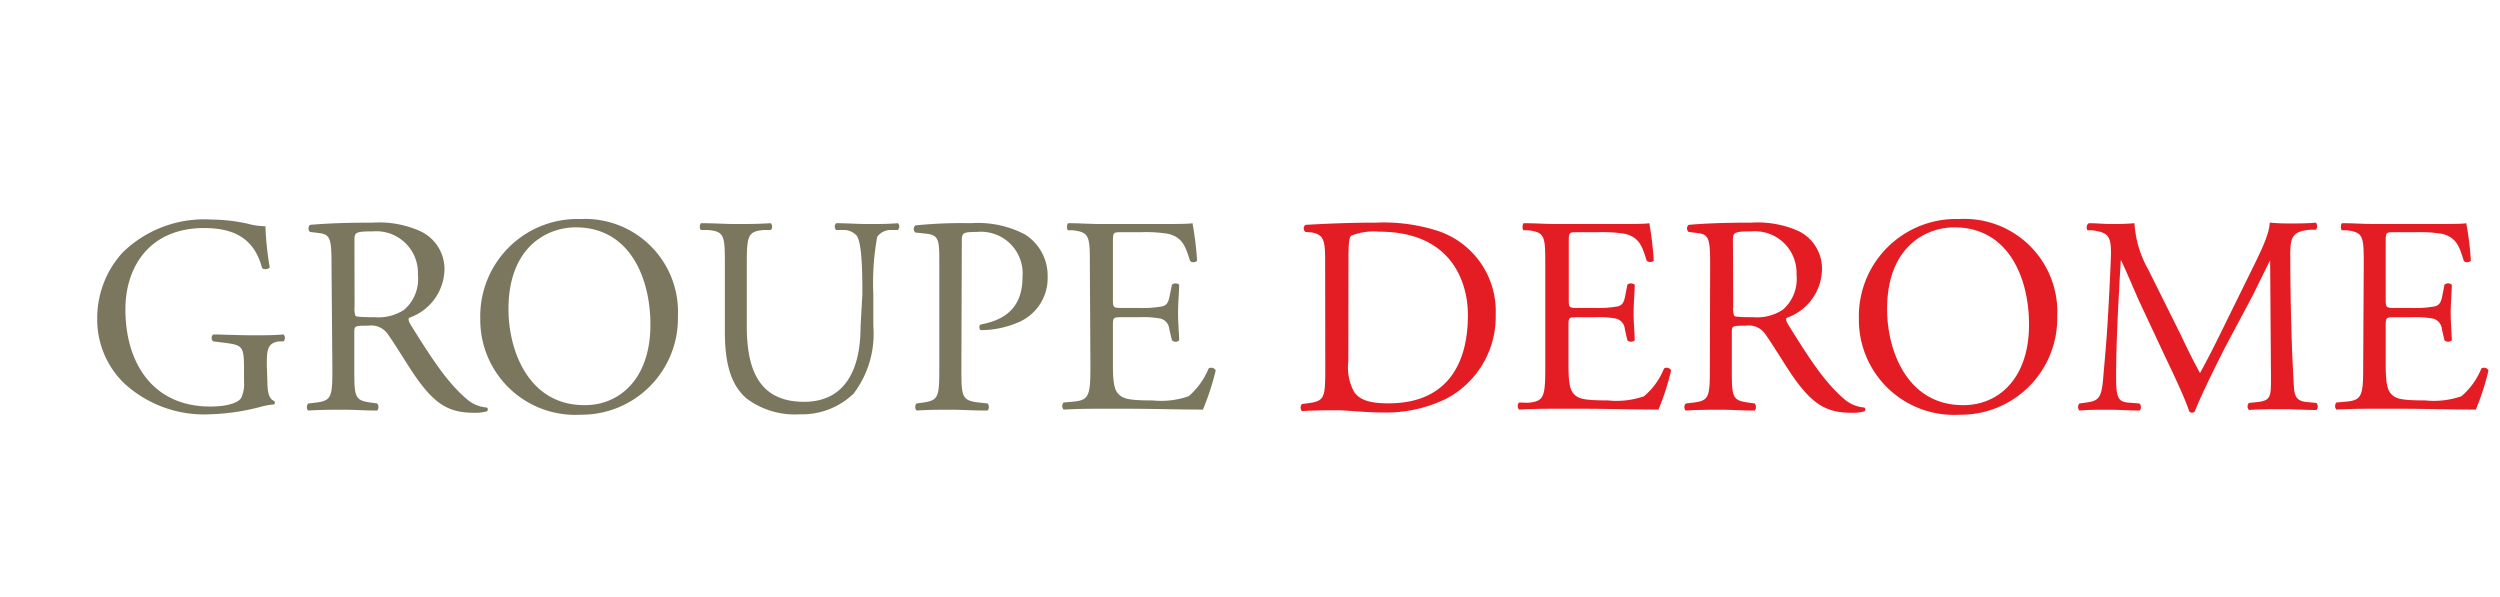 <svg id="fad634af-f26d-4bba-b7a4-8cb19714d1c6" data-name="Calque 1" xmlns="http://www.w3.org/2000/svg" width="180" height="43" viewBox="0 0 180 43"><title>logo-cp-groupe-derome-M</title><path d="M19.25,27.43c0,.81.12,1.3.49,1.44a.18.18,0,0,1,0,.25,4.73,4.73,0,0,0-1,.18,16.08,16.08,0,0,1-3.63.53,8.5,8.5,0,0,1-6.2-2.26A6.39,6.39,0,0,1,7,23a7,7,0,0,1,1.83-4.82,8.41,8.41,0,0,1,6.44-2.37,12.25,12.25,0,0,1,2.58.3,5,5,0,0,0,1.26.18,21.87,21.87,0,0,0,.31,2.95c-.07.16-.43.18-.55.06-.57-2.19-2.1-2.88-4.17-2.88-3.94,0-5.67,2.8-5.67,5.85,0,3.9,2,7,6.1,7,1.26,0,2-.27,2.23-.61a2.29,2.29,0,0,0,.21-1.16v-.81c0-1.71-.06-1.83-1.32-2l-.9-.11a.33.33,0,0,1,0-.5c.59,0,1.71.06,2.91.06.79,0,1.48,0,2.15-.06a.35.35,0,0,1,0,.5l-.32,0c-.86.11-.88.67-.88,1.71Z" fill="#7b775f"/><path d="M23.87,19.16c0-1.93-.06-2.28-.9-2.38l-.65-.08a.35.35,0,0,1,0-.51c1.14-.1,2.54-.16,4.53-.16a7.21,7.21,0,0,1,3.4.61A3,3,0,0,1,32,19.48a3.76,3.76,0,0,1-2.54,3.4c-.1.12,0,.32.1.49,1.63,2.62,2.71,4.24,4.09,5.4a2.43,2.43,0,0,0,1.4.57.17.17,0,0,1,0,.28,3.19,3.19,0,0,1-.89.1c-1.73,0-2.77-.5-4.21-2.56-.53-.75-1.36-2.15-2-3.06a1.45,1.45,0,0,0-1.44-.65c-.92,0-1,0-1,.44v2.56c0,2.14,0,2.38,1.22,2.54l.43.06a.41.41,0,0,1,0,.51c-.92,0-1.61-.06-2.42-.06s-1.58,0-2.54.06c-.12-.06-.16-.36,0-.51l.51-.06c1.18-.14,1.22-.4,1.22-2.54Zm1.66,2.9a1.69,1.69,0,0,0,.06.68c.06.06.37.1,1.4.1a3.39,3.39,0,0,0,2.1-.53,2.92,2.92,0,0,0,1-2.52,3,3,0,0,0-3.25-3.13c-1.26,0-1.32.08-1.32.65Z" fill="#7b775f"/><path d="M34.58,22.94a7,7,0,0,1,7.23-7.17,6.69,6.69,0,0,1,7,7,6.94,6.94,0,0,1-7,7.09A6.84,6.84,0,0,1,34.58,22.94Zm12.25.43c0-3.36-1.49-7-5.37-7-2.11,0-4.85,1.44-4.85,5.89,0,3,1.46,6.91,5.46,6.91C44.51,29.2,46.83,27.37,46.83,23.37Z" fill="#7b775f"/><path d="M62.09,21.19c0-1.26,0-3.59-.39-4.2a1.24,1.24,0,0,0-1-.43l-.5,0a.36.36,0,0,1,0-.49c.77,0,1.52.06,2.31.06s1.41,0,2.14-.06a.36.36,0,0,1,0,.49l-.49,0a1.19,1.19,0,0,0-1,.49,18.39,18.39,0,0,0-.28,4.14v2.3a7.11,7.11,0,0,1-1.42,4.85,5.35,5.35,0,0,1-3.88,1.49,5.77,5.77,0,0,1-3.8-1.12c-1.08-.9-1.59-2.38-1.59-4.8V19.12c0-2.11,0-2.46-1.22-2.56l-.5,0c-.13-.08-.09-.43,0-.49,1,0,1.7.06,2.52.06s1.5,0,2.49-.06c.13.06.17.41,0,.49l-.49,0c-1.18.1-1.22.45-1.22,2.56v4.39c0,3.27,1,5.42,4.12,5.42,2.95,0,4.07-2.31,4.07-5.4Z" fill="#7b775f"/><path d="M69.22,26.45c0,2.14,0,2.4,1.34,2.54l.55.06a.41.41,0,0,1,0,.51c-1.16,0-1.83-.06-2.64-.06s-1.59,0-2.48.06a.4.4,0,0,1,0-.51l.43-.06c1.17-.16,1.21-.4,1.21-2.54V19c0-1.73,0-2.08-1-2.18l-.73-.08a.35.35,0,0,1,0-.51,32.48,32.48,0,0,1,4-.16,7.31,7.31,0,0,1,3.9.81,3.51,3.51,0,0,1,1.63,3.05,3.45,3.45,0,0,1-2,3.23,6.86,6.86,0,0,1-2.81.61c-.14-.06-.14-.36,0-.41,2.2-.4,3-1.64,3-3.41a3,3,0,0,0-3.27-3.25c-1.08,0-1.1.08-1.1.73Z" fill="#7b775f"/><path d="M78.47,19.14c0-2.11,0-2.42-1.24-2.56l-.33,0c-.12-.08-.08-.45,0-.51.88,0,1.57.06,2.4.06h3.82c1.3,0,2.5,0,2.74-.06a23,23,0,0,1,.33,2.7c-.08.12-.41.17-.51,0-.31-.95-.49-1.66-1.55-1.93a9.77,9.77,0,0,0-2-.12H80.74c-.61,0-.61,0-.61.81V21.6c0,.57.06.57.67.57H82a7.74,7.74,0,0,0,1.73-.12c.24-.09.38-.21.48-.72l.17-.83a.4.4,0,0,1,.52,0c0,.49-.08,1.28-.08,2.05s.08,1.51.08,1.95a.37.37,0,0,1-.52,0l-.19-.79a.85.85,0,0,0-.63-.77,6.84,6.84,0,0,0-1.56-.1H80.8c-.61,0-.67,0-.67.55v2.86c0,1.08.06,1.77.39,2.11s.67.47,2.46.47a6.05,6.05,0,0,0,2.6-.3,5.3,5.3,0,0,0,1.44-2,.36.36,0,0,1,.51.14,17.93,17.93,0,0,1-.92,2.82c-1.83,0-3.63-.06-5.44-.06H79.34c-.87,0-1.56,0-2.76.06a.38.38,0,0,1,0-.51l.67-.06c1.15-.1,1.26-.4,1.26-2.54Z" fill="#7b775f"/><path d="M95.41,18.73c0-1.42-.1-1.85-1-2L94,16.7a.31.31,0,0,1,0-.51c1.73-.1,3.37-.16,5.1-.16a12.67,12.67,0,0,1,4.47.61,6.09,6.09,0,0,1,4.12,6,6.66,6.66,0,0,1-3.55,6.06,9.83,9.83,0,0,1-4.55,1c-1.3,0-2.6-.16-3.31-.16-.86,0-1.59,0-2.54.06a.39.39,0,0,1,0-.51l.46-.06c1.18-.16,1.22-.4,1.22-2.54ZM97.08,26a3.73,3.73,0,0,0,.41,2.21c.44.63,1.21.83,2.49.83,4,0,5.71-2.58,5.71-6.36,0-2.23-1.07-6-6.4-6a4.34,4.34,0,0,0-2,.29c-.16.12-.2.63-.2,1.54Z" fill="#e41c23"/><path d="M111.26,19.14c0-2.11,0-2.42-1.24-2.56l-.32,0c-.12-.08-.08-.45,0-.51.87,0,1.56.06,2.4.06H116c1.3,0,2.5,0,2.75-.06a23.37,23.37,0,0,1,.32,2.7.39.39,0,0,1-.51,0c-.3-.95-.48-1.66-1.54-1.93a9.89,9.89,0,0,0-2-.12h-1.46c-.61,0-.61,0-.61.81V21.6c0,.57.06.57.67.57h1.18a7.57,7.57,0,0,0,1.72-.12c.25-.09.39-.21.49-.72l.16-.83a.41.41,0,0,1,.53,0c0,.49-.08,1.28-.08,2.05s.08,1.51.08,1.95a.39.39,0,0,1-.53,0l-.18-.79a.85.85,0,0,0-.63-.77,6.84,6.84,0,0,0-1.56-.1H113.6c-.61,0-.67,0-.67.55v2.86c0,1.08.06,1.77.38,2.11s.67.47,2.46.47a6,6,0,0,0,2.6-.3,5.08,5.08,0,0,0,1.44-2,.36.36,0,0,1,.51.14,17.93,17.93,0,0,1-.91,2.82c-1.83,0-3.64-.06-5.45-.06h-1.82c-.88,0-1.57,0-2.77.06a.4.4,0,0,1,0-.51L110,29c1.16-.1,1.26-.4,1.26-2.54Z" fill="#e41c23"/><path d="M123.13,19.16c0-1.93-.06-2.28-.9-2.38l-.65-.08a.34.34,0,0,1,0-.51c1.13-.1,2.54-.16,4.53-.16a7.19,7.19,0,0,1,3.39.61,3,3,0,0,1,1.68,2.84,3.76,3.76,0,0,1-2.53,3.4c-.11.12,0,.32.1.49,1.62,2.62,2.7,4.24,4.08,5.4a2.46,2.46,0,0,0,1.4.57.17.17,0,0,1,0,.28,3.19,3.19,0,0,1-.89.1c-1.73,0-2.76-.5-4.21-2.56-.53-.75-1.36-2.15-2-3.06a1.44,1.44,0,0,0-1.44-.65c-.91,0-1,0-1,.44v2.56c0,2.14,0,2.38,1.22,2.54l.43.06a.41.41,0,0,1,0,.51c-.92,0-1.61-.06-2.42-.06s-1.58,0-2.54.06c-.12-.06-.16-.36,0-.51l.51-.06c1.18-.14,1.22-.4,1.22-2.54Zm1.66,2.9a1.47,1.47,0,0,0,.07.68c.06.06.36.1,1.4.1a3.38,3.38,0,0,0,2.09-.53,2.92,2.92,0,0,0,1-2.52,3,3,0,0,0-3.26-3.13c-1.25,0-1.32.08-1.32.65Z" fill="#e41c23"/><path d="M133.84,22.94a7,7,0,0,1,7.23-7.17,6.69,6.69,0,0,1,7.05,7,6.94,6.94,0,0,1-7.05,7.09A6.84,6.84,0,0,1,133.84,22.94Zm12.25.43c0-3.36-1.48-7-5.37-7-2.11,0-4.85,1.44-4.85,5.89,0,3,1.46,6.91,5.46,6.91C143.77,29.2,146.09,27.37,146.09,23.37Z" fill="#e41c23"/><path d="M157,24.08c.47,1,.91,1.89,1.4,2.78h0c.55-1,1.06-2,1.57-3.05l1.91-3.88c.91-1.85,1.5-3,1.54-3.9.69.06,1.12.06,1.52.06s1.18,0,1.81-.06a.44.44,0,0,1,0,.51l-.42,0c-1.28.12-1.45.51-1.43,1.93,0,2.15.06,5.91.23,8.84.06,1,0,1.56,1,1.64l.65.06a.38.38,0,0,1,0,.51c-.83,0-1.66-.06-2.39-.06s-1.63,0-2.46.06a.36.36,0,0,1,0-.51l.58-.06c1-.1,1-.42,1-1.72l-.06-8.48h0c-.14.23-.91,1.85-1.32,2.65L160.21,25c-.91,1.79-1.83,3.7-2.19,4.63a.25.25,0,0,1-.21.08.24.24,0,0,1-.18-.08c-.35-1.07-1.32-3.07-1.79-4.06L154,21.64c-.42-.94-.85-2-1.3-2.93h0c-.08,1.26-.14,2.44-.2,3.62s-.14,3.05-.14,4.77c0,1.51.12,1.83.91,1.89l.77.06c.15.13.13.45,0,.51-.69,0-1.48-.06-2.25-.06s-1.38,0-2.07.06a.38.38,0,0,1,0-.51l.44-.06c.86-.12,1.14-.24,1.26-1.66s.23-2.46.35-4.47c.1-1.69.18-3.42.22-4.53,0-1.28-.12-1.59-1.36-1.75l-.33,0a.38.38,0,0,1,.09-.51c.61,0,1.09.06,1.6.06s1,0,1.69-.06a7.75,7.75,0,0,0,1,3.35Z" fill="#e41c23"/><path d="M170.19,19.14c0-2.11,0-2.42-1.24-2.56l-.33,0c-.12-.08-.08-.45,0-.51.87,0,1.56.06,2.39.06h3.82c1.3,0,2.5,0,2.74-.06a21,21,0,0,1,.33,2.7c-.08.12-.41.17-.51,0-.3-.95-.49-1.66-1.54-1.93a9.89,9.89,0,0,0-2-.12h-1.47c-.61,0-.61,0-.61.81V21.6c0,.57.07.57.68.57h1.17a7.62,7.62,0,0,0,1.73-.12c.24-.09.39-.21.49-.72l.16-.83a.41.41,0,0,1,.53,0c0,.49-.08,1.28-.08,2.05s.08,1.51.08,1.95a.39.39,0,0,1-.53,0l-.18-.79a.87.87,0,0,0-.63-.77,7,7,0,0,0-1.57-.1h-1.17c-.61,0-.68,0-.68.55v2.86c0,1.08.07,1.77.39,2.11s.67.47,2.46.47a6.05,6.05,0,0,0,2.6-.3,5.19,5.19,0,0,0,1.44-2,.36.36,0,0,1,.51.14,17.93,17.93,0,0,1-.91,2.82c-1.83,0-3.64-.06-5.45-.06h-1.83c-.87,0-1.56,0-2.76.06a.4.4,0,0,1,0-.51l.67-.06c1.16-.1,1.26-.4,1.26-2.54Z" fill="#e41c23"/></svg>